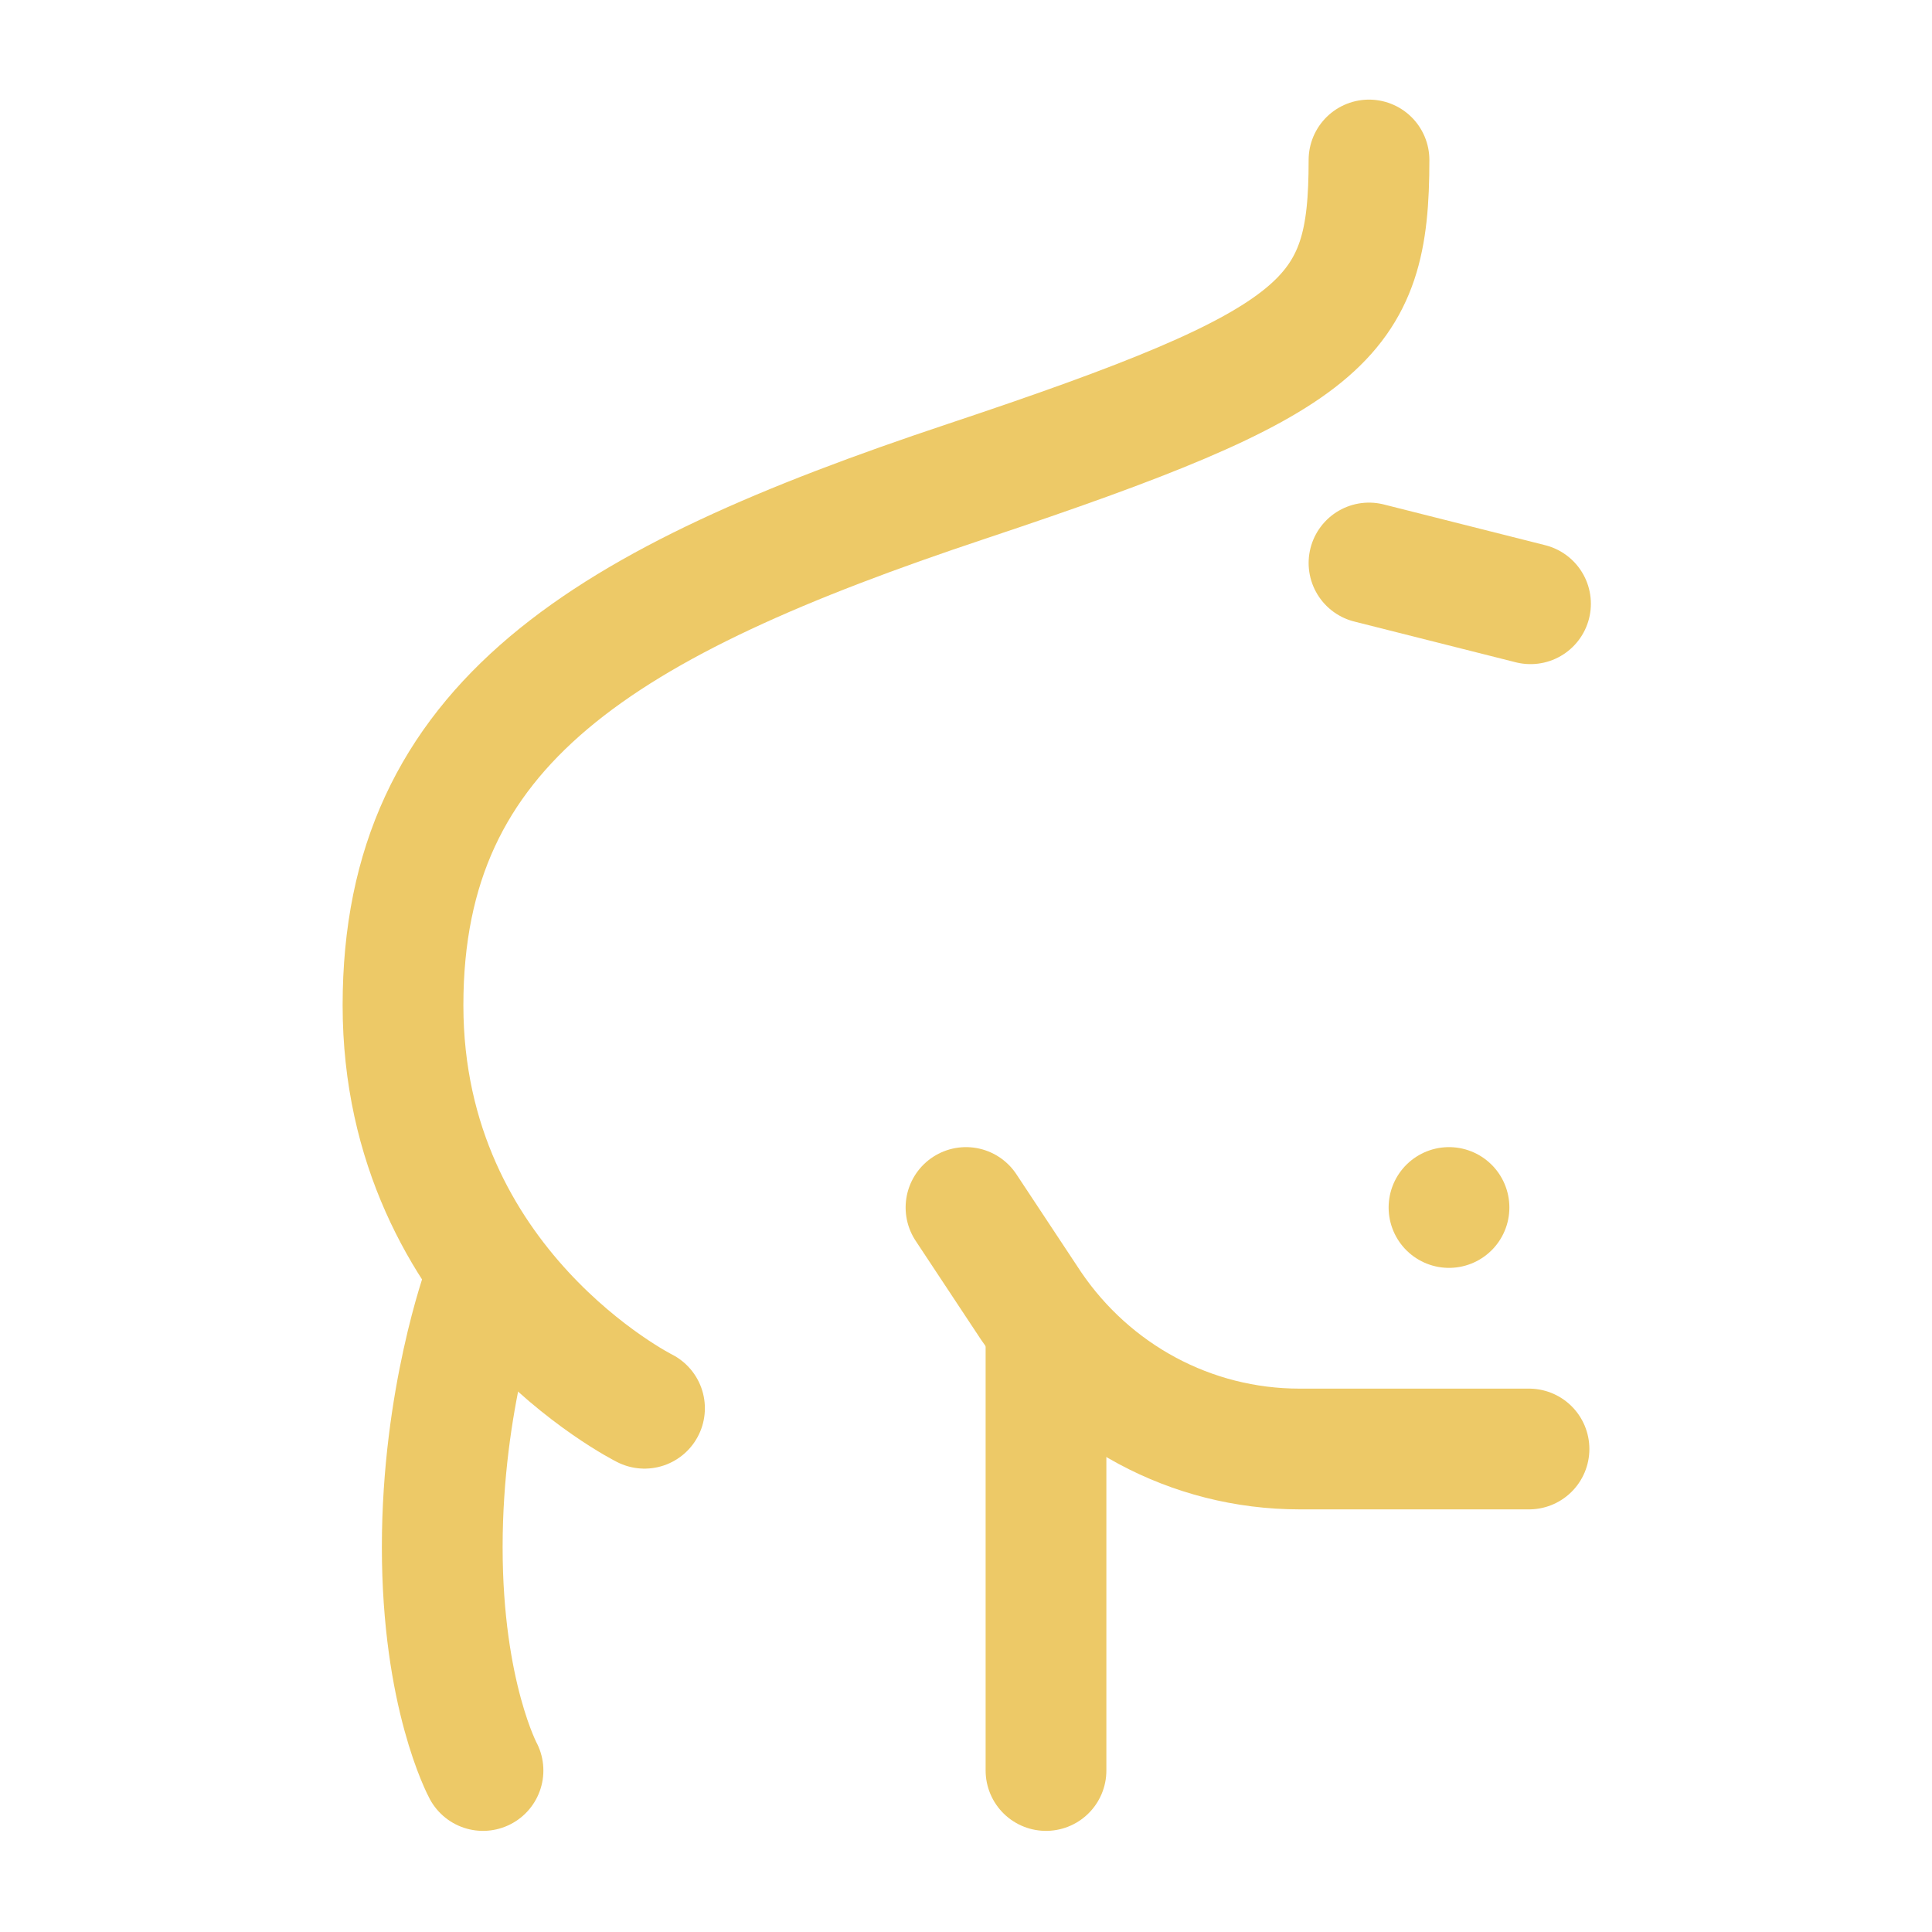 <?xml version="1.0" encoding="UTF-8"?>
<svg id="Layer_1" xmlns="http://www.w3.org/2000/svg" version="1.1" viewBox="0 0 128 128">
  <!-- Generator: Adobe Illustrator 29.6.1, SVG Export Plug-In . SVG Version: 2.1.1 Build 9)  -->
  <defs>
    <style>
      .st0 {
        fill: none;
        stroke: #edc967;
        stroke-linecap: round;
        stroke-linejoin: round;
        stroke-width: 8px;
      }
    </style>
  </defs>
  <path class="st0" d="M90.7,37.3l10.7,2.7"/>
  <path class="st0" d="M42.7,93.3s-16-8-16-26.7,13.3-26.7,37.3-34.7,26.7-10.7,26.7-21.3"/>
  <path class="st0" d="M32,85.3s-2.7,7.4-2.7,17.2,2.7,14.8,2.7,14.8"/>
  <path class="st0" d="M64,80l4.3,6.5c4,5.9,10.6,9.5,17.8,9.5h15.2"/>
  <path class="st0" d="M96,80h0"/>
  <path class="st0" d="M69.3,88v29.3"/>
</svg>